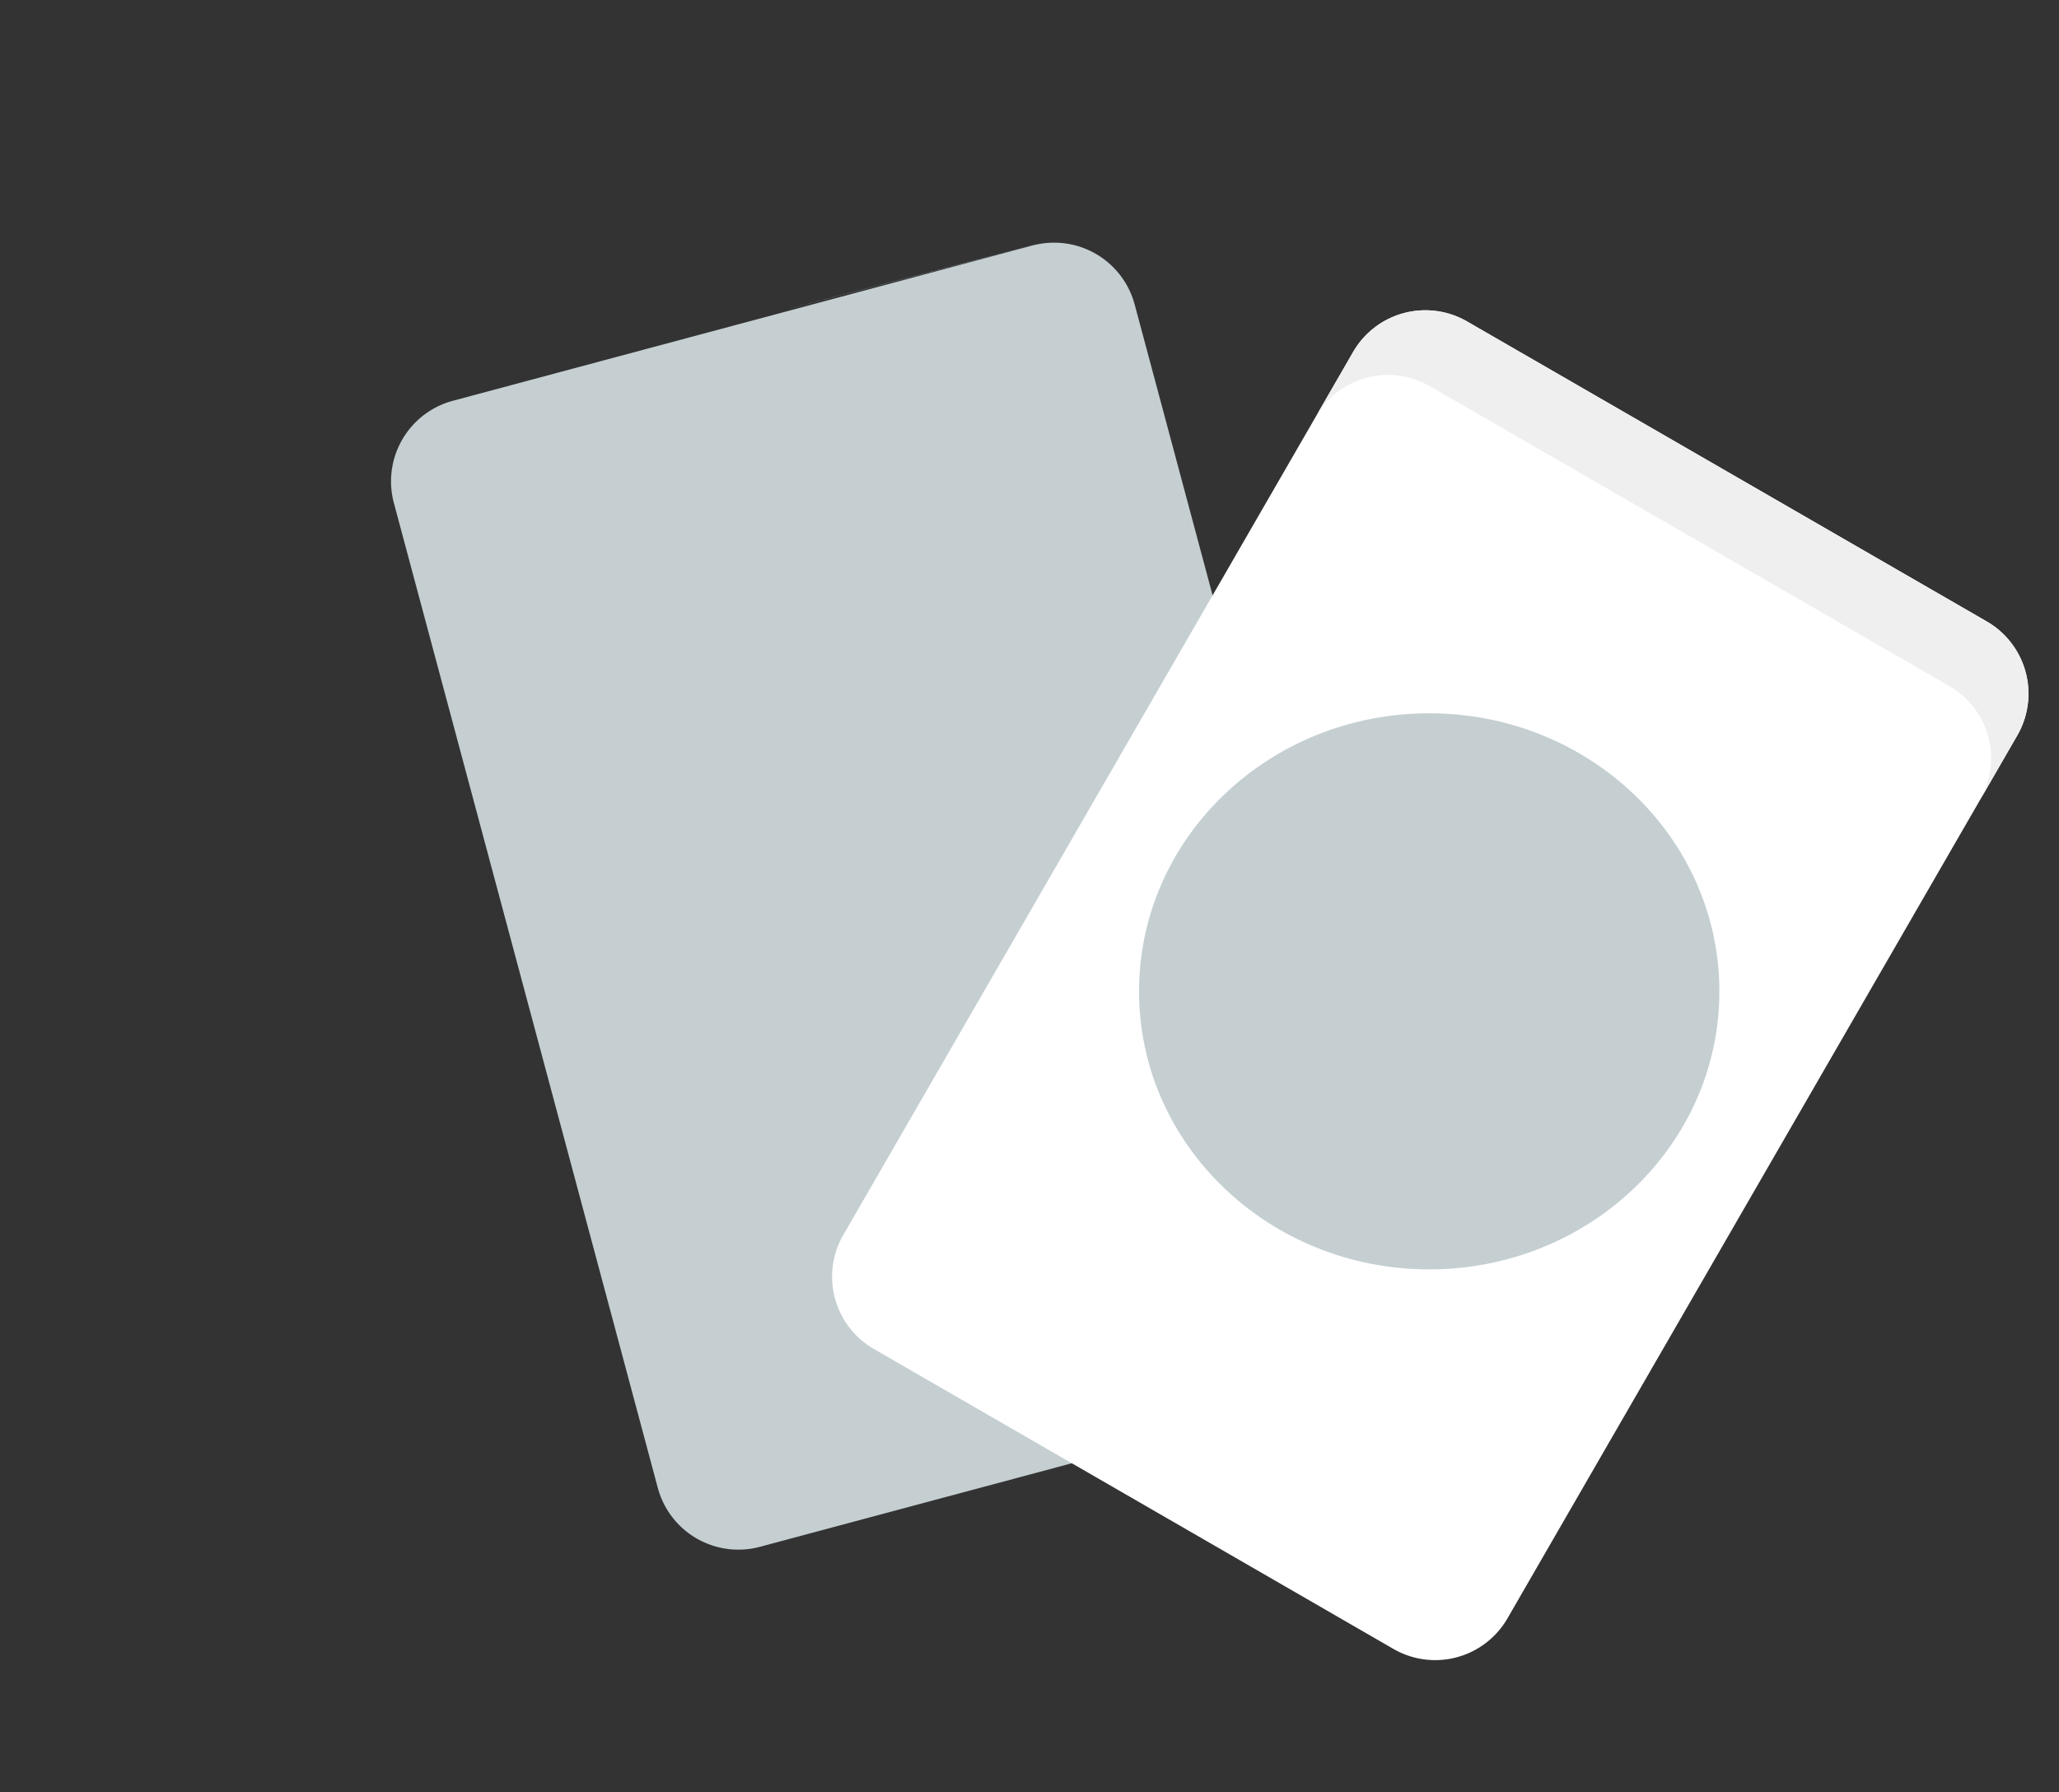 <svg xmlns="http://www.w3.org/2000/svg" width="85.153" height="74.13" viewBox="0 0 85.153 74.13">
  <rect x="0" y="0" width="85.153" height="74.13" fill="#333333" stroke="none"/>
  <g id="Group_362" data-name="Group 362" transform="translate(6733.583 -19362.234)">
    <g id="credit" transform="translate(-6733.583 19409.23) rotate(-60)">
      <path id="Path_1458" data-name="Path 1458" d="M53.256,23.438,23.438,53.257a3.451,3.451,0,0,1-4.88,0L1.01,35.709a3.451,3.451,0,0,1,0-4.88L30.829,1.01a3.451,3.451,0,0,1,4.88,0L53.256,18.558A3.45,3.45,0,0,1,53.256,23.438Zm0,0" transform="translate(0 0)" fill="#c5cfd2"/>
      <path id="Path_1459" data-name="Path 1459" d="M7.345,7.465c-17.18-17.45,1.348,1.347,0,0Zm0,0" transform="translate(45.912 11.093)" fill="#d8eaff"/>
      <path id="Path_1463" data-name="Path 1463" d="M45.621,0H3.451A3.451,3.451,0,0,0,0,3.451V28.266a3.451,3.451,0,0,0,3.451,3.451h42.17a3.45,3.45,0,0,0,3.451-3.451V3.451A3.45,3.45,0,0,0,45.621,0Zm0,0" transform="translate(10.451 32.244)" fill="#fff"/>
      <path id="Path_1464" data-name="Path 1464" d="M3.088,0H0A3.451,3.451,0,0,1,3.451,3.451V28.266A3.451,3.451,0,0,1,0,31.717H3.088a3.45,3.45,0,0,0,3.451-3.451V3.451A3.45,3.45,0,0,0,3.088,0Zm0,0" transform="translate(52.983 32.244)" fill="#efefef"/>
      <ellipse id="Ellipse_146" data-name="Ellipse 146" cx="12" cy="11.5" rx="12" ry="11.5" transform="translate(38.704 32.049) rotate(60)" fill="#c5cfd2"/>
    </g>
  </g>
</svg>
